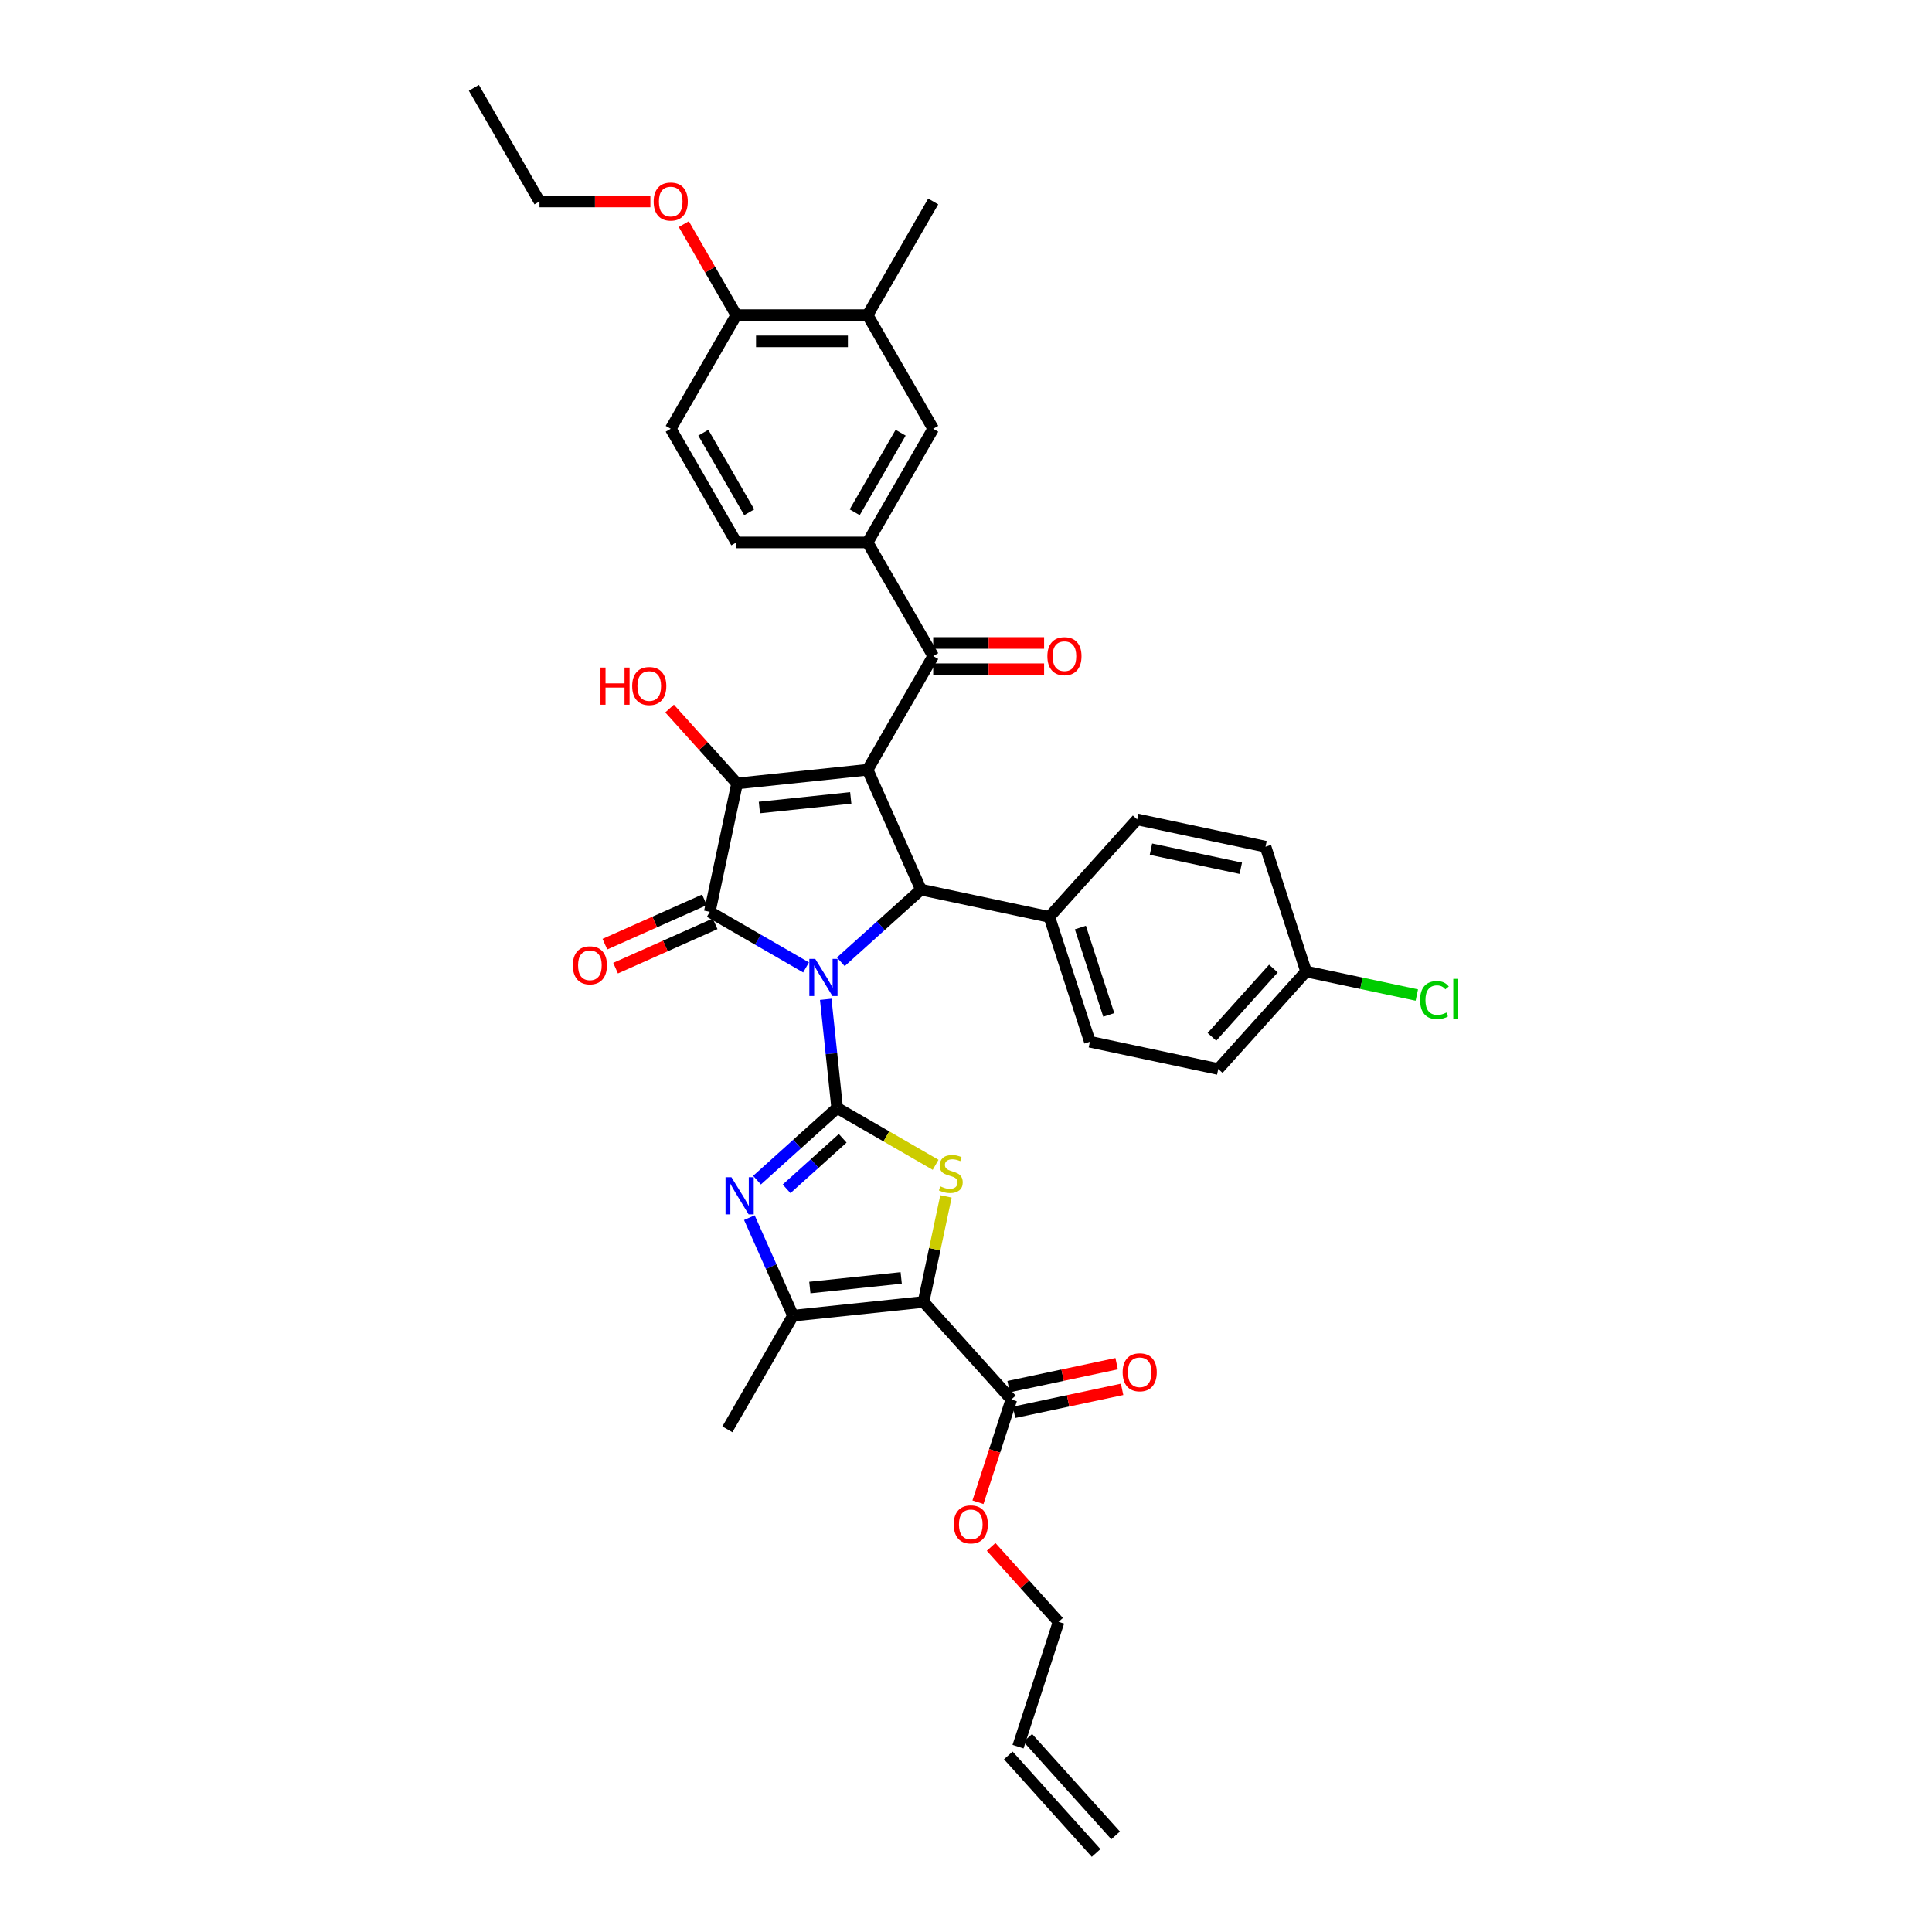 <?xml version='1.0' encoding='iso-8859-1'?>
<svg version='1.1' baseProfile='full'
              xmlns='http://www.w3.org/2000/svg'
                      xmlns:rdkit='http://www.rdkit.org/xml'
                      xmlns:xlink='http://www.w3.org/1999/xlink'
                  xml:space='preserve'
width='1000px' height='1000px' viewBox='0 0 1000 1000'>
<!-- END OF HEADER -->
<rect style='opacity:1.0;fill:#FFFFFF;stroke:none' width='1000' height='1000' x='0' y='0'> </rect>
<path class='bond-0' d='M 427.401,517.247 L 430.356,545.367' style='fill:none;fill-rule:evenodd;stroke:#0000FF;stroke-width:6px;stroke-linecap:butt;stroke-linejoin:miter;stroke-opacity:1' />
<path class='bond-0' d='M 430.356,545.367 L 433.312,573.487' style='fill:none;fill-rule:evenodd;stroke:#000000;stroke-width:6px;stroke-linecap:butt;stroke-linejoin:miter;stroke-opacity:1' />
<path class='bond-2' d='M 417.217,500.738 L 392.3,486.352' style='fill:none;fill-rule:evenodd;stroke:#0000FF;stroke-width:6px;stroke-linecap:butt;stroke-linejoin:miter;stroke-opacity:1' />
<path class='bond-2' d='M 392.3,486.352 L 367.383,471.966' style='fill:none;fill-rule:evenodd;stroke:#000000;stroke-width:6px;stroke-linecap:butt;stroke-linejoin:miter;stroke-opacity:1' />
<path class='bond-5' d='M 435.205,497.833 L 455.948,479.155' style='fill:none;fill-rule:evenodd;stroke:#0000FF;stroke-width:6px;stroke-linecap:butt;stroke-linejoin:miter;stroke-opacity:1' />
<path class='bond-5' d='M 455.948,479.155 L 476.692,460.477' style='fill:none;fill-rule:evenodd;stroke:#000000;stroke-width:6px;stroke-linecap:butt;stroke-linejoin:miter;stroke-opacity:1' />
<path class='bond-6' d='M 433.312,573.487 L 458.792,588.198' style='fill:none;fill-rule:evenodd;stroke:#000000;stroke-width:6px;stroke-linecap:butt;stroke-linejoin:miter;stroke-opacity:1' />
<path class='bond-6' d='M 458.792,588.198 L 484.273,602.91' style='fill:none;fill-rule:evenodd;stroke:#CCCC00;stroke-width:6px;stroke-linecap:butt;stroke-linejoin:miter;stroke-opacity:1' />
<path class='bond-7' d='M 433.312,573.487 L 412.568,592.165' style='fill:none;fill-rule:evenodd;stroke:#000000;stroke-width:6px;stroke-linecap:butt;stroke-linejoin:miter;stroke-opacity:1' />
<path class='bond-7' d='M 412.568,592.165 L 391.825,610.842' style='fill:none;fill-rule:evenodd;stroke:#0000FF;stroke-width:6px;stroke-linecap:butt;stroke-linejoin:miter;stroke-opacity:1' />
<path class='bond-7' d='M 436.179,589.186 L 421.659,602.261' style='fill:none;fill-rule:evenodd;stroke:#000000;stroke-width:6px;stroke-linecap:butt;stroke-linejoin:miter;stroke-opacity:1' />
<path class='bond-7' d='M 421.659,602.261 L 407.138,615.335' style='fill:none;fill-rule:evenodd;stroke:#0000FF;stroke-width:6px;stroke-linecap:butt;stroke-linejoin:miter;stroke-opacity:1' />
<path class='bond-1' d='M 449.063,398.422 L 476.692,460.477' style='fill:none;fill-rule:evenodd;stroke:#000000;stroke-width:6px;stroke-linecap:butt;stroke-linejoin:miter;stroke-opacity:1' />
<path class='bond-9' d='M 449.063,398.422 L 483.027,339.594' style='fill:none;fill-rule:evenodd;stroke:#000000;stroke-width:6px;stroke-linecap:butt;stroke-linejoin:miter;stroke-opacity:1' />
<path class='bond-37' d='M 449.063,398.422 L 381.506,405.522' style='fill:none;fill-rule:evenodd;stroke:#000000;stroke-width:6px;stroke-linecap:butt;stroke-linejoin:miter;stroke-opacity:1' />
<path class='bond-37' d='M 440.349,412.998 L 393.06,417.968' style='fill:none;fill-rule:evenodd;stroke:#000000;stroke-width:6px;stroke-linecap:butt;stroke-linejoin:miter;stroke-opacity:1' />
<path class='bond-3' d='M 367.383,471.966 L 381.506,405.522' style='fill:none;fill-rule:evenodd;stroke:#000000;stroke-width:6px;stroke-linecap:butt;stroke-linejoin:miter;stroke-opacity:1' />
<path class='bond-14' d='M 364.62,465.761 L 338.857,477.231' style='fill:none;fill-rule:evenodd;stroke:#000000;stroke-width:6px;stroke-linecap:butt;stroke-linejoin:miter;stroke-opacity:1' />
<path class='bond-14' d='M 338.857,477.231 L 313.093,488.702' style='fill:none;fill-rule:evenodd;stroke:#FF0000;stroke-width:6px;stroke-linecap:butt;stroke-linejoin:miter;stroke-opacity:1' />
<path class='bond-14' d='M 370.146,478.172 L 344.383,489.642' style='fill:none;fill-rule:evenodd;stroke:#000000;stroke-width:6px;stroke-linecap:butt;stroke-linejoin:miter;stroke-opacity:1' />
<path class='bond-14' d='M 344.383,489.642 L 318.619,501.113' style='fill:none;fill-rule:evenodd;stroke:#FF0000;stroke-width:6px;stroke-linecap:butt;stroke-linejoin:miter;stroke-opacity:1' />
<path class='bond-20' d='M 381.506,405.522 L 364.044,386.129' style='fill:none;fill-rule:evenodd;stroke:#000000;stroke-width:6px;stroke-linecap:butt;stroke-linejoin:miter;stroke-opacity:1' />
<path class='bond-20' d='M 364.044,386.129 L 346.582,366.735' style='fill:none;fill-rule:evenodd;stroke:#FF0000;stroke-width:6px;stroke-linecap:butt;stroke-linejoin:miter;stroke-opacity:1' />
<path class='bond-4' d='M 478.016,673.895 L 483.823,646.576' style='fill:none;fill-rule:evenodd;stroke:#000000;stroke-width:6px;stroke-linecap:butt;stroke-linejoin:miter;stroke-opacity:1' />
<path class='bond-4' d='M 483.823,646.576 L 489.63,619.257' style='fill:none;fill-rule:evenodd;stroke:#CCCC00;stroke-width:6px;stroke-linecap:butt;stroke-linejoin:miter;stroke-opacity:1' />
<path class='bond-10' d='M 478.016,673.895 L 523.469,724.376' style='fill:none;fill-rule:evenodd;stroke:#000000;stroke-width:6px;stroke-linecap:butt;stroke-linejoin:miter;stroke-opacity:1' />
<path class='bond-38' d='M 478.016,673.895 L 410.46,680.996' style='fill:none;fill-rule:evenodd;stroke:#000000;stroke-width:6px;stroke-linecap:butt;stroke-linejoin:miter;stroke-opacity:1' />
<path class='bond-38' d='M 466.463,661.449 L 419.173,666.42' style='fill:none;fill-rule:evenodd;stroke:#000000;stroke-width:6px;stroke-linecap:butt;stroke-linejoin:miter;stroke-opacity:1' />
<path class='bond-13' d='M 476.692,460.477 L 543.136,474.601' style='fill:none;fill-rule:evenodd;stroke:#000000;stroke-width:6px;stroke-linecap:butt;stroke-linejoin:miter;stroke-opacity:1' />
<path class='bond-8' d='M 387.869,630.257 L 399.165,655.626' style='fill:none;fill-rule:evenodd;stroke:#0000FF;stroke-width:6px;stroke-linecap:butt;stroke-linejoin:miter;stroke-opacity:1' />
<path class='bond-8' d='M 399.165,655.626 L 410.46,680.996' style='fill:none;fill-rule:evenodd;stroke:#000000;stroke-width:6px;stroke-linecap:butt;stroke-linejoin:miter;stroke-opacity:1' />
<path class='bond-30' d='M 410.46,680.996 L 376.496,739.824' style='fill:none;fill-rule:evenodd;stroke:#000000;stroke-width:6px;stroke-linecap:butt;stroke-linejoin:miter;stroke-opacity:1' />
<path class='bond-11' d='M 483.027,339.594 L 449.063,280.766' style='fill:none;fill-rule:evenodd;stroke:#000000;stroke-width:6px;stroke-linecap:butt;stroke-linejoin:miter;stroke-opacity:1' />
<path class='bond-16' d='M 483.027,346.387 L 511.727,346.387' style='fill:none;fill-rule:evenodd;stroke:#000000;stroke-width:6px;stroke-linecap:butt;stroke-linejoin:miter;stroke-opacity:1' />
<path class='bond-16' d='M 511.727,346.387 L 540.427,346.387' style='fill:none;fill-rule:evenodd;stroke:#FF0000;stroke-width:6px;stroke-linecap:butt;stroke-linejoin:miter;stroke-opacity:1' />
<path class='bond-16' d='M 483.027,332.801 L 511.727,332.801' style='fill:none;fill-rule:evenodd;stroke:#000000;stroke-width:6px;stroke-linecap:butt;stroke-linejoin:miter;stroke-opacity:1' />
<path class='bond-16' d='M 511.727,332.801 L 540.427,332.801' style='fill:none;fill-rule:evenodd;stroke:#FF0000;stroke-width:6px;stroke-linecap:butt;stroke-linejoin:miter;stroke-opacity:1' />
<path class='bond-18' d='M 524.882,731.021 L 552.839,725.078' style='fill:none;fill-rule:evenodd;stroke:#000000;stroke-width:6px;stroke-linecap:butt;stroke-linejoin:miter;stroke-opacity:1' />
<path class='bond-18' d='M 552.839,725.078 L 580.797,719.135' style='fill:none;fill-rule:evenodd;stroke:#FF0000;stroke-width:6px;stroke-linecap:butt;stroke-linejoin:miter;stroke-opacity:1' />
<path class='bond-18' d='M 522.057,717.732 L 550.015,711.789' style='fill:none;fill-rule:evenodd;stroke:#000000;stroke-width:6px;stroke-linecap:butt;stroke-linejoin:miter;stroke-opacity:1' />
<path class='bond-18' d='M 550.015,711.789 L 577.972,705.847' style='fill:none;fill-rule:evenodd;stroke:#FF0000;stroke-width:6px;stroke-linecap:butt;stroke-linejoin:miter;stroke-opacity:1' />
<path class='bond-26' d='M 523.469,724.376 L 514.83,750.965' style='fill:none;fill-rule:evenodd;stroke:#000000;stroke-width:6px;stroke-linecap:butt;stroke-linejoin:miter;stroke-opacity:1' />
<path class='bond-26' d='M 514.83,750.965 L 506.191,777.554' style='fill:none;fill-rule:evenodd;stroke:#FF0000;stroke-width:6px;stroke-linecap:butt;stroke-linejoin:miter;stroke-opacity:1' />
<path class='bond-12' d='M 449.063,280.766 L 483.027,221.938' style='fill:none;fill-rule:evenodd;stroke:#000000;stroke-width:6px;stroke-linecap:butt;stroke-linejoin:miter;stroke-opacity:1' />
<path class='bond-12' d='M 442.392,265.149 L 466.167,223.969' style='fill:none;fill-rule:evenodd;stroke:#000000;stroke-width:6px;stroke-linecap:butt;stroke-linejoin:miter;stroke-opacity:1' />
<path class='bond-19' d='M 449.063,280.766 L 381.134,280.766' style='fill:none;fill-rule:evenodd;stroke:#000000;stroke-width:6px;stroke-linecap:butt;stroke-linejoin:miter;stroke-opacity:1' />
<path class='bond-15' d='M 483.027,221.938 L 449.063,163.11' style='fill:none;fill-rule:evenodd;stroke:#000000;stroke-width:6px;stroke-linecap:butt;stroke-linejoin:miter;stroke-opacity:1' />
<path class='bond-22' d='M 543.136,474.601 L 564.127,539.205' style='fill:none;fill-rule:evenodd;stroke:#000000;stroke-width:6px;stroke-linecap:butt;stroke-linejoin:miter;stroke-opacity:1' />
<path class='bond-22' d='M 559.205,480.093 L 573.899,525.316' style='fill:none;fill-rule:evenodd;stroke:#000000;stroke-width:6px;stroke-linecap:butt;stroke-linejoin:miter;stroke-opacity:1' />
<path class='bond-23' d='M 543.136,474.601 L 588.589,424.12' style='fill:none;fill-rule:evenodd;stroke:#000000;stroke-width:6px;stroke-linecap:butt;stroke-linejoin:miter;stroke-opacity:1' />
<path class='bond-34' d='M 449.063,163.11 L 483.027,104.282' style='fill:none;fill-rule:evenodd;stroke:#000000;stroke-width:6px;stroke-linecap:butt;stroke-linejoin:miter;stroke-opacity:1' />
<path class='bond-40' d='M 449.063,163.11 L 381.134,163.11' style='fill:none;fill-rule:evenodd;stroke:#000000;stroke-width:6px;stroke-linecap:butt;stroke-linejoin:miter;stroke-opacity:1' />
<path class='bond-40' d='M 438.874,176.696 L 391.324,176.696' style='fill:none;fill-rule:evenodd;stroke:#000000;stroke-width:6px;stroke-linecap:butt;stroke-linejoin:miter;stroke-opacity:1' />
<path class='bond-17' d='M 381.134,163.11 L 347.17,221.938' style='fill:none;fill-rule:evenodd;stroke:#000000;stroke-width:6px;stroke-linecap:butt;stroke-linejoin:miter;stroke-opacity:1' />
<path class='bond-32' d='M 381.134,163.11 L 367.537,139.559' style='fill:none;fill-rule:evenodd;stroke:#000000;stroke-width:6px;stroke-linecap:butt;stroke-linejoin:miter;stroke-opacity:1' />
<path class='bond-32' d='M 367.537,139.559 L 353.939,116.007' style='fill:none;fill-rule:evenodd;stroke:#FF0000;stroke-width:6px;stroke-linecap:butt;stroke-linejoin:miter;stroke-opacity:1' />
<path class='bond-21' d='M 381.134,280.766 L 347.17,221.938' style='fill:none;fill-rule:evenodd;stroke:#000000;stroke-width:6px;stroke-linecap:butt;stroke-linejoin:miter;stroke-opacity:1' />
<path class='bond-21' d='M 387.805,265.149 L 364.03,223.969' style='fill:none;fill-rule:evenodd;stroke:#000000;stroke-width:6px;stroke-linecap:butt;stroke-linejoin:miter;stroke-opacity:1' />
<path class='bond-29' d='M 564.127,539.205 L 630.571,553.328' style='fill:none;fill-rule:evenodd;stroke:#000000;stroke-width:6px;stroke-linecap:butt;stroke-linejoin:miter;stroke-opacity:1' />
<path class='bond-28' d='M 588.589,424.12 L 655.033,438.243' style='fill:none;fill-rule:evenodd;stroke:#000000;stroke-width:6px;stroke-linecap:butt;stroke-linejoin:miter;stroke-opacity:1' />
<path class='bond-28' d='M 595.731,439.527 L 642.242,449.413' style='fill:none;fill-rule:evenodd;stroke:#000000;stroke-width:6px;stroke-linecap:butt;stroke-linejoin:miter;stroke-opacity:1' />
<path class='bond-24' d='M 526.94,904.065 L 547.931,839.461' style='fill:none;fill-rule:evenodd;stroke:#000000;stroke-width:6px;stroke-linecap:butt;stroke-linejoin:miter;stroke-opacity:1' />
<path class='bond-25' d='M 521.892,908.61 L 567.345,959.091' style='fill:none;fill-rule:evenodd;stroke:#000000;stroke-width:6px;stroke-linecap:butt;stroke-linejoin:miter;stroke-opacity:1' />
<path class='bond-25' d='M 531.988,899.519 L 577.441,950' style='fill:none;fill-rule:evenodd;stroke:#000000;stroke-width:6px;stroke-linecap:butt;stroke-linejoin:miter;stroke-opacity:1' />
<path class='bond-33' d='M 513.007,800.674 L 530.469,820.067' style='fill:none;fill-rule:evenodd;stroke:#FF0000;stroke-width:6px;stroke-linecap:butt;stroke-linejoin:miter;stroke-opacity:1' />
<path class='bond-33' d='M 530.469,820.067 L 547.931,839.461' style='fill:none;fill-rule:evenodd;stroke:#000000;stroke-width:6px;stroke-linecap:butt;stroke-linejoin:miter;stroke-opacity:1' />
<path class='bond-27' d='M 676.024,502.847 L 655.033,438.243' style='fill:none;fill-rule:evenodd;stroke:#000000;stroke-width:6px;stroke-linecap:butt;stroke-linejoin:miter;stroke-opacity:1' />
<path class='bond-31' d='M 676.024,502.847 L 704.688,508.94' style='fill:none;fill-rule:evenodd;stroke:#000000;stroke-width:6px;stroke-linecap:butt;stroke-linejoin:miter;stroke-opacity:1' />
<path class='bond-31' d='M 704.688,508.94 L 733.352,515.032' style='fill:none;fill-rule:evenodd;stroke:#00CC00;stroke-width:6px;stroke-linecap:butt;stroke-linejoin:miter;stroke-opacity:1' />
<path class='bond-39' d='M 676.024,502.847 L 630.571,553.328' style='fill:none;fill-rule:evenodd;stroke:#000000;stroke-width:6px;stroke-linecap:butt;stroke-linejoin:miter;stroke-opacity:1' />
<path class='bond-39' d='M 659.11,501.328 L 627.293,536.665' style='fill:none;fill-rule:evenodd;stroke:#000000;stroke-width:6px;stroke-linecap:butt;stroke-linejoin:miter;stroke-opacity:1' />
<path class='bond-35' d='M 336.641,104.282 L 307.941,104.282' style='fill:none;fill-rule:evenodd;stroke:#FF0000;stroke-width:6px;stroke-linecap:butt;stroke-linejoin:miter;stroke-opacity:1' />
<path class='bond-35' d='M 307.941,104.282 L 279.241,104.282' style='fill:none;fill-rule:evenodd;stroke:#000000;stroke-width:6px;stroke-linecap:butt;stroke-linejoin:miter;stroke-opacity:1' />
<path class='bond-36' d='M 279.241,104.282 L 245.277,45.455' style='fill:none;fill-rule:evenodd;stroke:#000000;stroke-width:6px;stroke-linecap:butt;stroke-linejoin:miter;stroke-opacity:1' />
<path  class='atom-0' d='M 421.959 496.312
L 428.263 506.501
Q 428.888 507.506, 429.893 509.327
Q 430.898 511.147, 430.953 511.256
L 430.953 496.312
L 433.507 496.312
L 433.507 515.549
L 430.871 515.549
L 424.105 504.409
Q 423.317 503.105, 422.475 501.61
Q 421.66 500.116, 421.415 499.654
L 421.415 515.549
L 418.916 515.549
L 418.916 496.312
L 421.959 496.312
' fill='#0000FF'/>
<path  class='atom-7' d='M 486.705 614.054
Q 486.923 614.135, 487.819 614.516
Q 488.716 614.896, 489.694 615.141
Q 490.699 615.358, 491.678 615.358
Q 493.498 615.358, 494.558 614.489
Q 495.617 613.592, 495.617 612.043
Q 495.617 610.984, 495.074 610.331
Q 494.558 609.679, 493.743 609.326
Q 492.927 608.973, 491.569 608.565
Q 489.857 608.049, 488.825 607.56
Q 487.819 607.071, 487.086 606.038
Q 486.379 605.006, 486.379 603.267
Q 486.379 600.849, 488.009 599.354
Q 489.667 597.86, 492.927 597.86
Q 495.155 597.86, 497.682 598.919
L 497.057 601.012
Q 494.748 600.061, 493.009 600.061
Q 491.134 600.061, 490.102 600.849
Q 489.069 601.609, 489.096 602.941
Q 489.096 603.973, 489.613 604.598
Q 490.156 605.223, 490.917 605.576
Q 491.705 605.93, 493.009 606.337
Q 494.748 606.881, 495.78 607.424
Q 496.813 607.968, 497.547 609.082
Q 498.307 610.168, 498.307 612.043
Q 498.307 614.706, 496.514 616.146
Q 494.748 617.559, 491.786 617.559
Q 490.074 617.559, 488.77 617.179
Q 487.493 616.825, 485.972 616.2
L 486.705 614.054
' fill='#CCCC00'/>
<path  class='atom-8' d='M 378.579 609.321
L 384.882 619.511
Q 385.507 620.516, 386.513 622.336
Q 387.518 624.157, 387.572 624.266
L 387.572 609.321
L 390.126 609.321
L 390.126 628.559
L 387.491 628.559
L 380.725 617.418
Q 379.937 616.114, 379.095 614.62
Q 378.28 613.125, 378.035 612.663
L 378.035 628.559
L 375.535 628.559
L 375.535 609.321
L 378.579 609.321
' fill='#0000FF'/>
<path  class='atom-15' d='M 296.497 499.65
Q 296.497 495.031, 298.779 492.449
Q 301.062 489.868, 305.327 489.868
Q 309.593 489.868, 311.876 492.449
Q 314.158 495.031, 314.158 499.65
Q 314.158 504.323, 311.849 506.986
Q 309.539 509.622, 305.327 509.622
Q 301.089 509.622, 298.779 506.986
Q 296.497 504.35, 296.497 499.65
M 305.327 507.448
Q 308.262 507.448, 309.838 505.492
Q 311.441 503.508, 311.441 499.65
Q 311.441 495.873, 309.838 493.971
Q 308.262 492.042, 305.327 492.042
Q 302.393 492.042, 300.79 493.944
Q 299.214 495.846, 299.214 499.65
Q 299.214 503.535, 300.79 505.492
Q 302.393 507.448, 305.327 507.448
' fill='#FF0000'/>
<path  class='atom-17' d='M 542.125 339.648
Q 542.125 335.029, 544.407 332.448
Q 546.69 329.866, 550.956 329.866
Q 555.222 329.866, 557.504 332.448
Q 559.786 335.029, 559.786 339.648
Q 559.786 344.322, 557.477 346.984
Q 555.167 349.62, 550.956 349.62
Q 546.717 349.62, 544.407 346.984
Q 542.125 344.349, 542.125 339.648
M 550.956 347.446
Q 553.89 347.446, 555.466 345.49
Q 557.069 343.506, 557.069 339.648
Q 557.069 335.871, 555.466 333.969
Q 553.89 332.04, 550.956 332.04
Q 548.021 332.04, 546.418 333.942
Q 544.842 335.844, 544.842 339.648
Q 544.842 343.534, 546.418 345.49
Q 548.021 347.446, 550.956 347.446
' fill='#FF0000'/>
<path  class='atom-19' d='M 581.083 710.307
Q 581.083 705.688, 583.365 703.107
Q 585.648 700.526, 589.914 700.526
Q 594.179 700.526, 596.462 703.107
Q 598.744 705.688, 598.744 710.307
Q 598.744 714.981, 596.435 717.644
Q 594.125 720.279, 589.914 720.279
Q 585.675 720.279, 583.365 717.644
Q 581.083 715.008, 581.083 710.307
M 589.914 718.106
Q 592.848 718.106, 594.424 716.149
Q 596.027 714.166, 596.027 710.307
Q 596.027 706.531, 594.424 704.629
Q 592.848 702.699, 589.914 702.699
Q 586.979 702.699, 585.376 704.601
Q 583.8 706.503, 583.8 710.307
Q 583.8 714.193, 585.376 716.149
Q 586.979 718.106, 589.914 718.106
' fill='#FF0000'/>
<path  class='atom-21' d='M 310.811 345.531
L 313.42 345.531
L 313.42 353.71
L 323.256 353.71
L 323.256 345.531
L 325.864 345.531
L 325.864 364.769
L 323.256 364.769
L 323.256 355.884
L 313.42 355.884
L 313.42 364.769
L 310.811 364.769
L 310.811 345.531
' fill='#FF0000'/>
<path  class='atom-21' d='M 327.223 355.096
Q 327.223 350.477, 329.505 347.895
Q 331.787 345.314, 336.053 345.314
Q 340.319 345.314, 342.602 347.895
Q 344.884 350.477, 344.884 355.096
Q 344.884 359.769, 342.574 362.432
Q 340.265 365.068, 336.053 365.068
Q 331.815 365.068, 329.505 362.432
Q 327.223 359.796, 327.223 355.096
M 336.053 362.894
Q 338.988 362.894, 340.564 360.938
Q 342.167 358.954, 342.167 355.096
Q 342.167 351.319, 340.564 349.417
Q 338.988 347.488, 336.053 347.488
Q 333.119 347.488, 331.516 349.39
Q 329.94 351.292, 329.94 355.096
Q 329.94 358.981, 331.516 360.938
Q 333.119 362.894, 336.053 362.894
' fill='#FF0000'/>
<path  class='atom-27' d='M 493.648 789.034
Q 493.648 784.415, 495.93 781.834
Q 498.212 779.253, 502.478 779.253
Q 506.744 779.253, 509.027 781.834
Q 511.309 784.415, 511.309 789.034
Q 511.309 793.708, 508.999 796.371
Q 506.69 799.006, 502.478 799.006
Q 498.24 799.006, 495.93 796.371
Q 493.648 793.735, 493.648 789.034
M 502.478 796.833
Q 505.413 796.833, 506.989 794.876
Q 508.592 792.893, 508.592 789.034
Q 508.592 785.258, 506.989 783.356
Q 505.413 781.426, 502.478 781.426
Q 499.544 781.426, 497.941 783.328
Q 496.365 785.23, 496.365 789.034
Q 496.365 792.92, 497.941 794.876
Q 499.544 796.833, 502.478 796.833
' fill='#FF0000'/>
<path  class='atom-32' d='M 735.051 517.636
Q 735.051 512.854, 737.279 510.354
Q 739.534 507.827, 743.8 507.827
Q 747.767 507.827, 749.886 510.626
L 748.093 512.093
Q 746.544 510.055, 743.8 510.055
Q 740.893 510.055, 739.344 512.011
Q 737.822 513.94, 737.822 517.636
Q 737.822 521.44, 739.398 523.396
Q 741.001 525.352, 744.099 525.352
Q 746.218 525.352, 748.691 524.075
L 749.452 526.113
Q 748.446 526.765, 746.925 527.146
Q 745.403 527.526, 743.718 527.526
Q 739.534 527.526, 737.279 524.972
Q 735.051 522.418, 735.051 517.636
' fill='#00CC00'/>
<path  class='atom-32' d='M 752.223 506.658
L 754.723 506.658
L 754.723 527.282
L 752.223 527.282
L 752.223 506.658
' fill='#00CC00'/>
<path  class='atom-33' d='M 338.339 104.337
Q 338.339 99.718, 340.622 97.136
Q 342.904 94.555, 347.17 94.555
Q 351.436 94.555, 353.718 97.136
Q 356.001 99.718, 356.001 104.337
Q 356.001 109.01, 353.691 111.673
Q 351.382 114.309, 347.17 114.309
Q 342.931 114.309, 340.622 111.673
Q 338.339 109.037, 338.339 104.337
M 347.17 112.135
Q 350.105 112.135, 351.68 110.179
Q 353.284 108.195, 353.284 104.337
Q 353.284 100.56, 351.68 98.658
Q 350.105 96.729, 347.17 96.729
Q 344.236 96.729, 342.632 98.631
Q 341.056 100.533, 341.056 104.337
Q 341.056 108.222, 342.632 110.179
Q 344.236 112.135, 347.17 112.135
' fill='#FF0000'/>
</svg>
